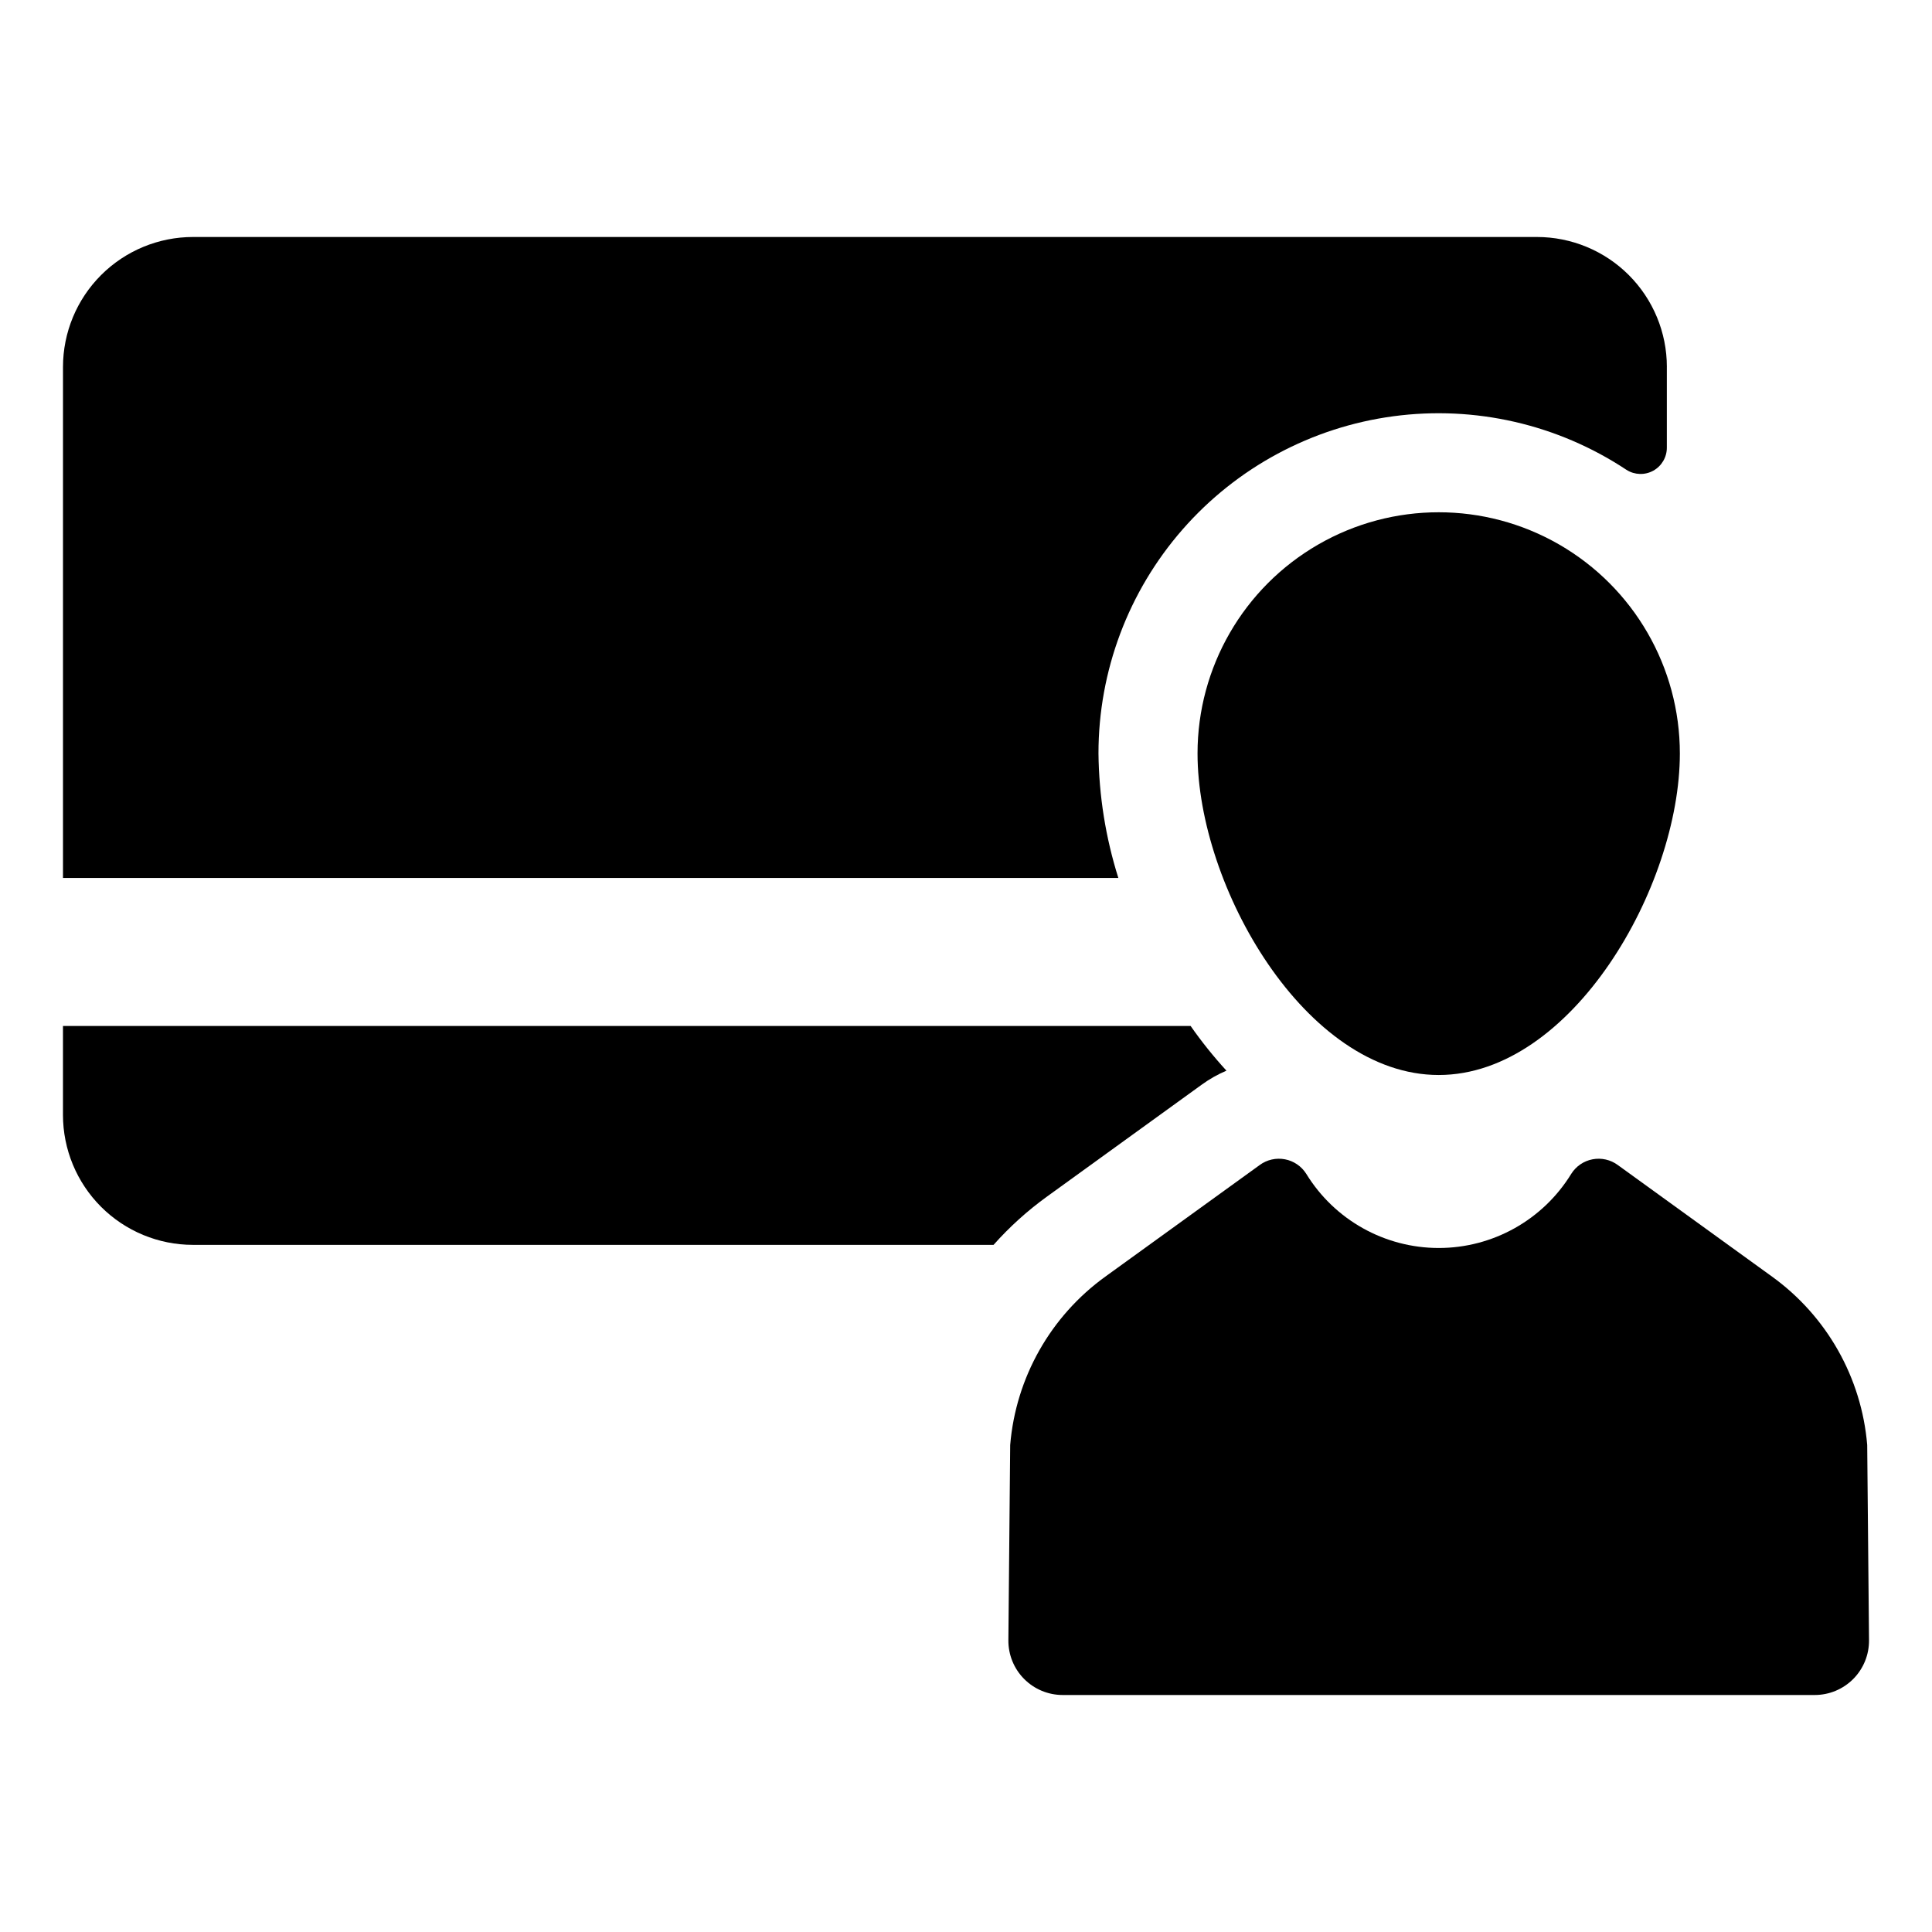 <?xml version="1.0" encoding="UTF-8"?>
<!-- Uploaded to: ICON Repo, www.svgrepo.com, Generator: ICON Repo Mixer Tools -->
<svg fill="#000000" width="800px" height="800px" version="1.1" viewBox="144 144 512 512" xmlns="http://www.w3.org/2000/svg">
 <g>
  <path d="m585.73 241.24v21.359c0.02 2.547-1.355 4.898-3.582 6.133-2.227 1.234-4.953 1.156-7.102-0.211-18.199-12.066-40.156-17.113-61.797-14.207-21.637 2.902-41.488 13.562-55.859 30-14.371 16.434-22.289 37.527-22.281 59.363 0.121 11.195 1.898 22.312 5.266 32.992h-279.68v-135.41c0-9.137 3.633-17.898 10.094-24.359 6.461-6.461 15.223-10.094 24.359-10.094h356.15c9.133 0 17.895 3.629 24.352 10.086 6.457 6.461 10.086 15.219 10.086 24.352z"/>
  <path d="m459.52 415.89c2.906 4.152 6.078 8.109 9.5 11.848-2.316 0.984-4.512 2.227-6.547 3.707l-40.945 29.613c-5.199 3.75-9.969 8.055-14.227 12.844h-212.16c-9.137 0-17.902-3.629-24.363-10.09-6.461-6.461-10.09-15.223-10.09-24.363v-23.559z"/>
  <path d="m589.18 343.67c0 35.297-28.613 85.215-63.91 85.215s-63.91-49.918-63.91-85.215c0-22.836 12.18-43.934 31.957-55.352 19.773-11.414 44.137-11.414 63.91 0 19.773 11.418 31.953 32.516 31.953 55.352z"/>
  <path d="m624.93 593.19h-199.32c-3.836 0-7.516-1.535-10.215-4.262-2.703-2.723-4.199-6.418-4.164-10.254l0.48-51.73c1.484-17.84 10.691-34.141 25.203-44.621l40.941-29.594h-0.004c1.922-1.406 4.336-1.949 6.672-1.504 2.336 0.441 4.383 1.84 5.652 3.852 7.488 12.211 20.785 19.652 35.113 19.652 14.324 0 27.621-7.445 35.113-19.656 1.266-2.012 3.312-3.406 5.648-3.848 2.336-0.445 4.754 0.102 6.672 1.508l40.906 29.59c14.512 10.48 23.719 26.781 25.203 44.621l0.48 51.73c0.035 3.836-1.465 7.531-4.164 10.254-2.703 2.727-6.379 4.262-10.219 4.262z"/>
 </g>
</svg>